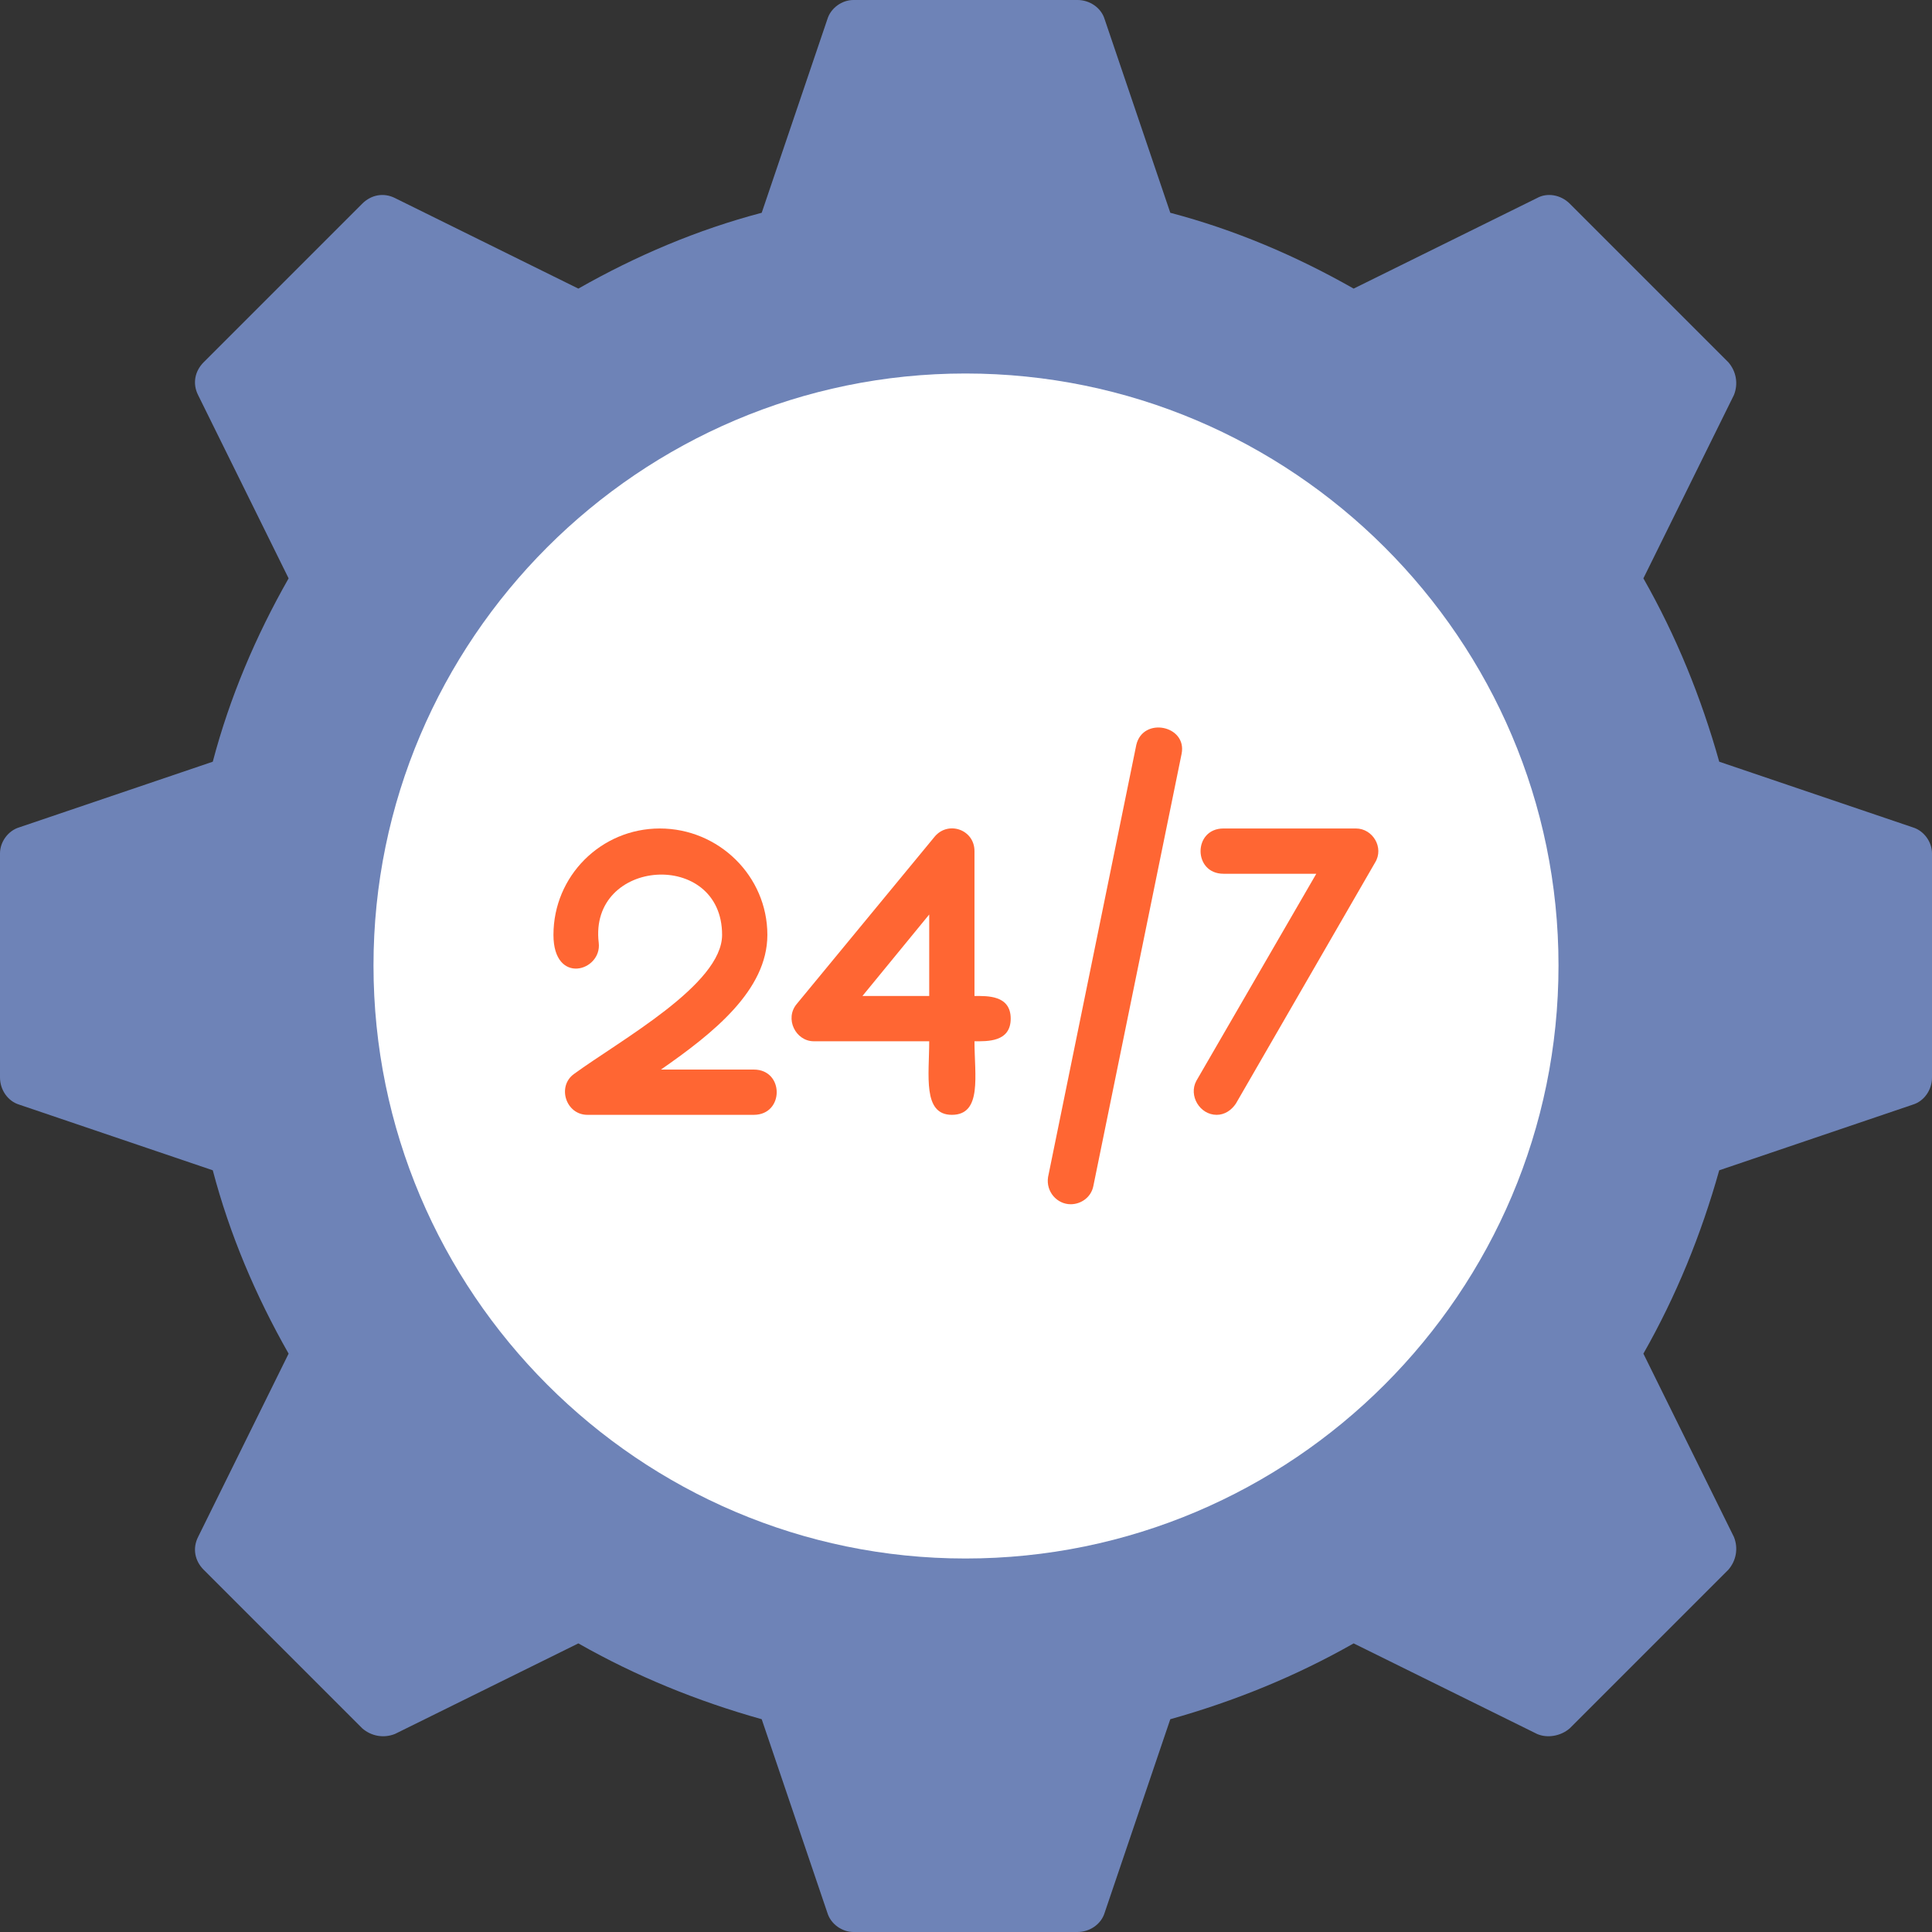 <svg clip-rule="evenodd" fill-rule="evenodd" height="1.707in" image-rendering="optimizeQuality" shape-rendering="geometricPrecision" text-rendering="geometricPrecision" viewBox="0 0 1707 1707" width="1.707in" xmlns="http://www.w3.org/2000/svg"><rect x="0" y="0" width="1707" height="1707" fill="#333333" stroke="none"/><g id="Layer_x0020_1"><path d="m754 1707c-10 0-20-7-23-17l-58-171c-57-16-111-38-162-67l-162 80c-10 4-21 2-29-5l-140-140c-8-8-10-19-5-29l80-162c-29-51-52-105-67-162l-171-58c-10-3-17-13-17-24v-198c0-10 7-20 17-23l171-58c15-57 38-111 67-162l-80-162c-5-10-3-21 5-29l140-140c8-8 19-10 29-5l162 80c51-29 105-52 162-67l58-171c3-10 13-17 23-17h198c11 0 21 7 24 17l58 171c57 15 111 38 162 67l162-80c9-5 21-3 29 5l140 140c7 8 9 19 5 29l-80 162c29 51 51 105 67 162l171 58c10 3 17 13 17 23v198c0 11-7 21-17 24l-171 58c-16 57-38 111-67 162l80 162c4 10 2 21-5 29l-140 140c-8 7-20 9-29 5l-162-80c-51 29-105 51-162 67l-58 171c-3 10-13 17-24 17z" fill="#6e83b7"/><path d="m853 1377c-288 0-523-235-523-524 0-288 235-523 523-523 289 0 524 235 524 523 0 289-235 524-524 524z" fill="#fff"/><g fill="#f63"><path d="m946 1064c-12 0-22-11-20-24l78-382c6-25 45-17 40 8l-78 382c-2 10-11 16-20 16z"/><path d="m666 985h-147c-19 0-27-25-12-36 41-30 131-79 131-123 0-76-118-68-109 7 3 25-40 38-40-7 0-52 42-94 94-94s95 42 95 94c0 49-48 87-94 119h82c27 0 27 40 0 40z"/><path d="m841 985c-26 0-20-35-20-65h-102c-16 0-26-20-15-33l122-148c12-14 35-6 35 13v128c11 0 32-1 32 20s-21 20-32 20c0 30 7 65-20 65zm-79-105h59v-72z"/><path d="m1075 985c-15 0-25-17-18-30l106-183h-82c-27 0-27-40 0-40h117c15 0 25 17 17 30l-123 213c-4 6-10 10-17 10z"/></g></g></svg>